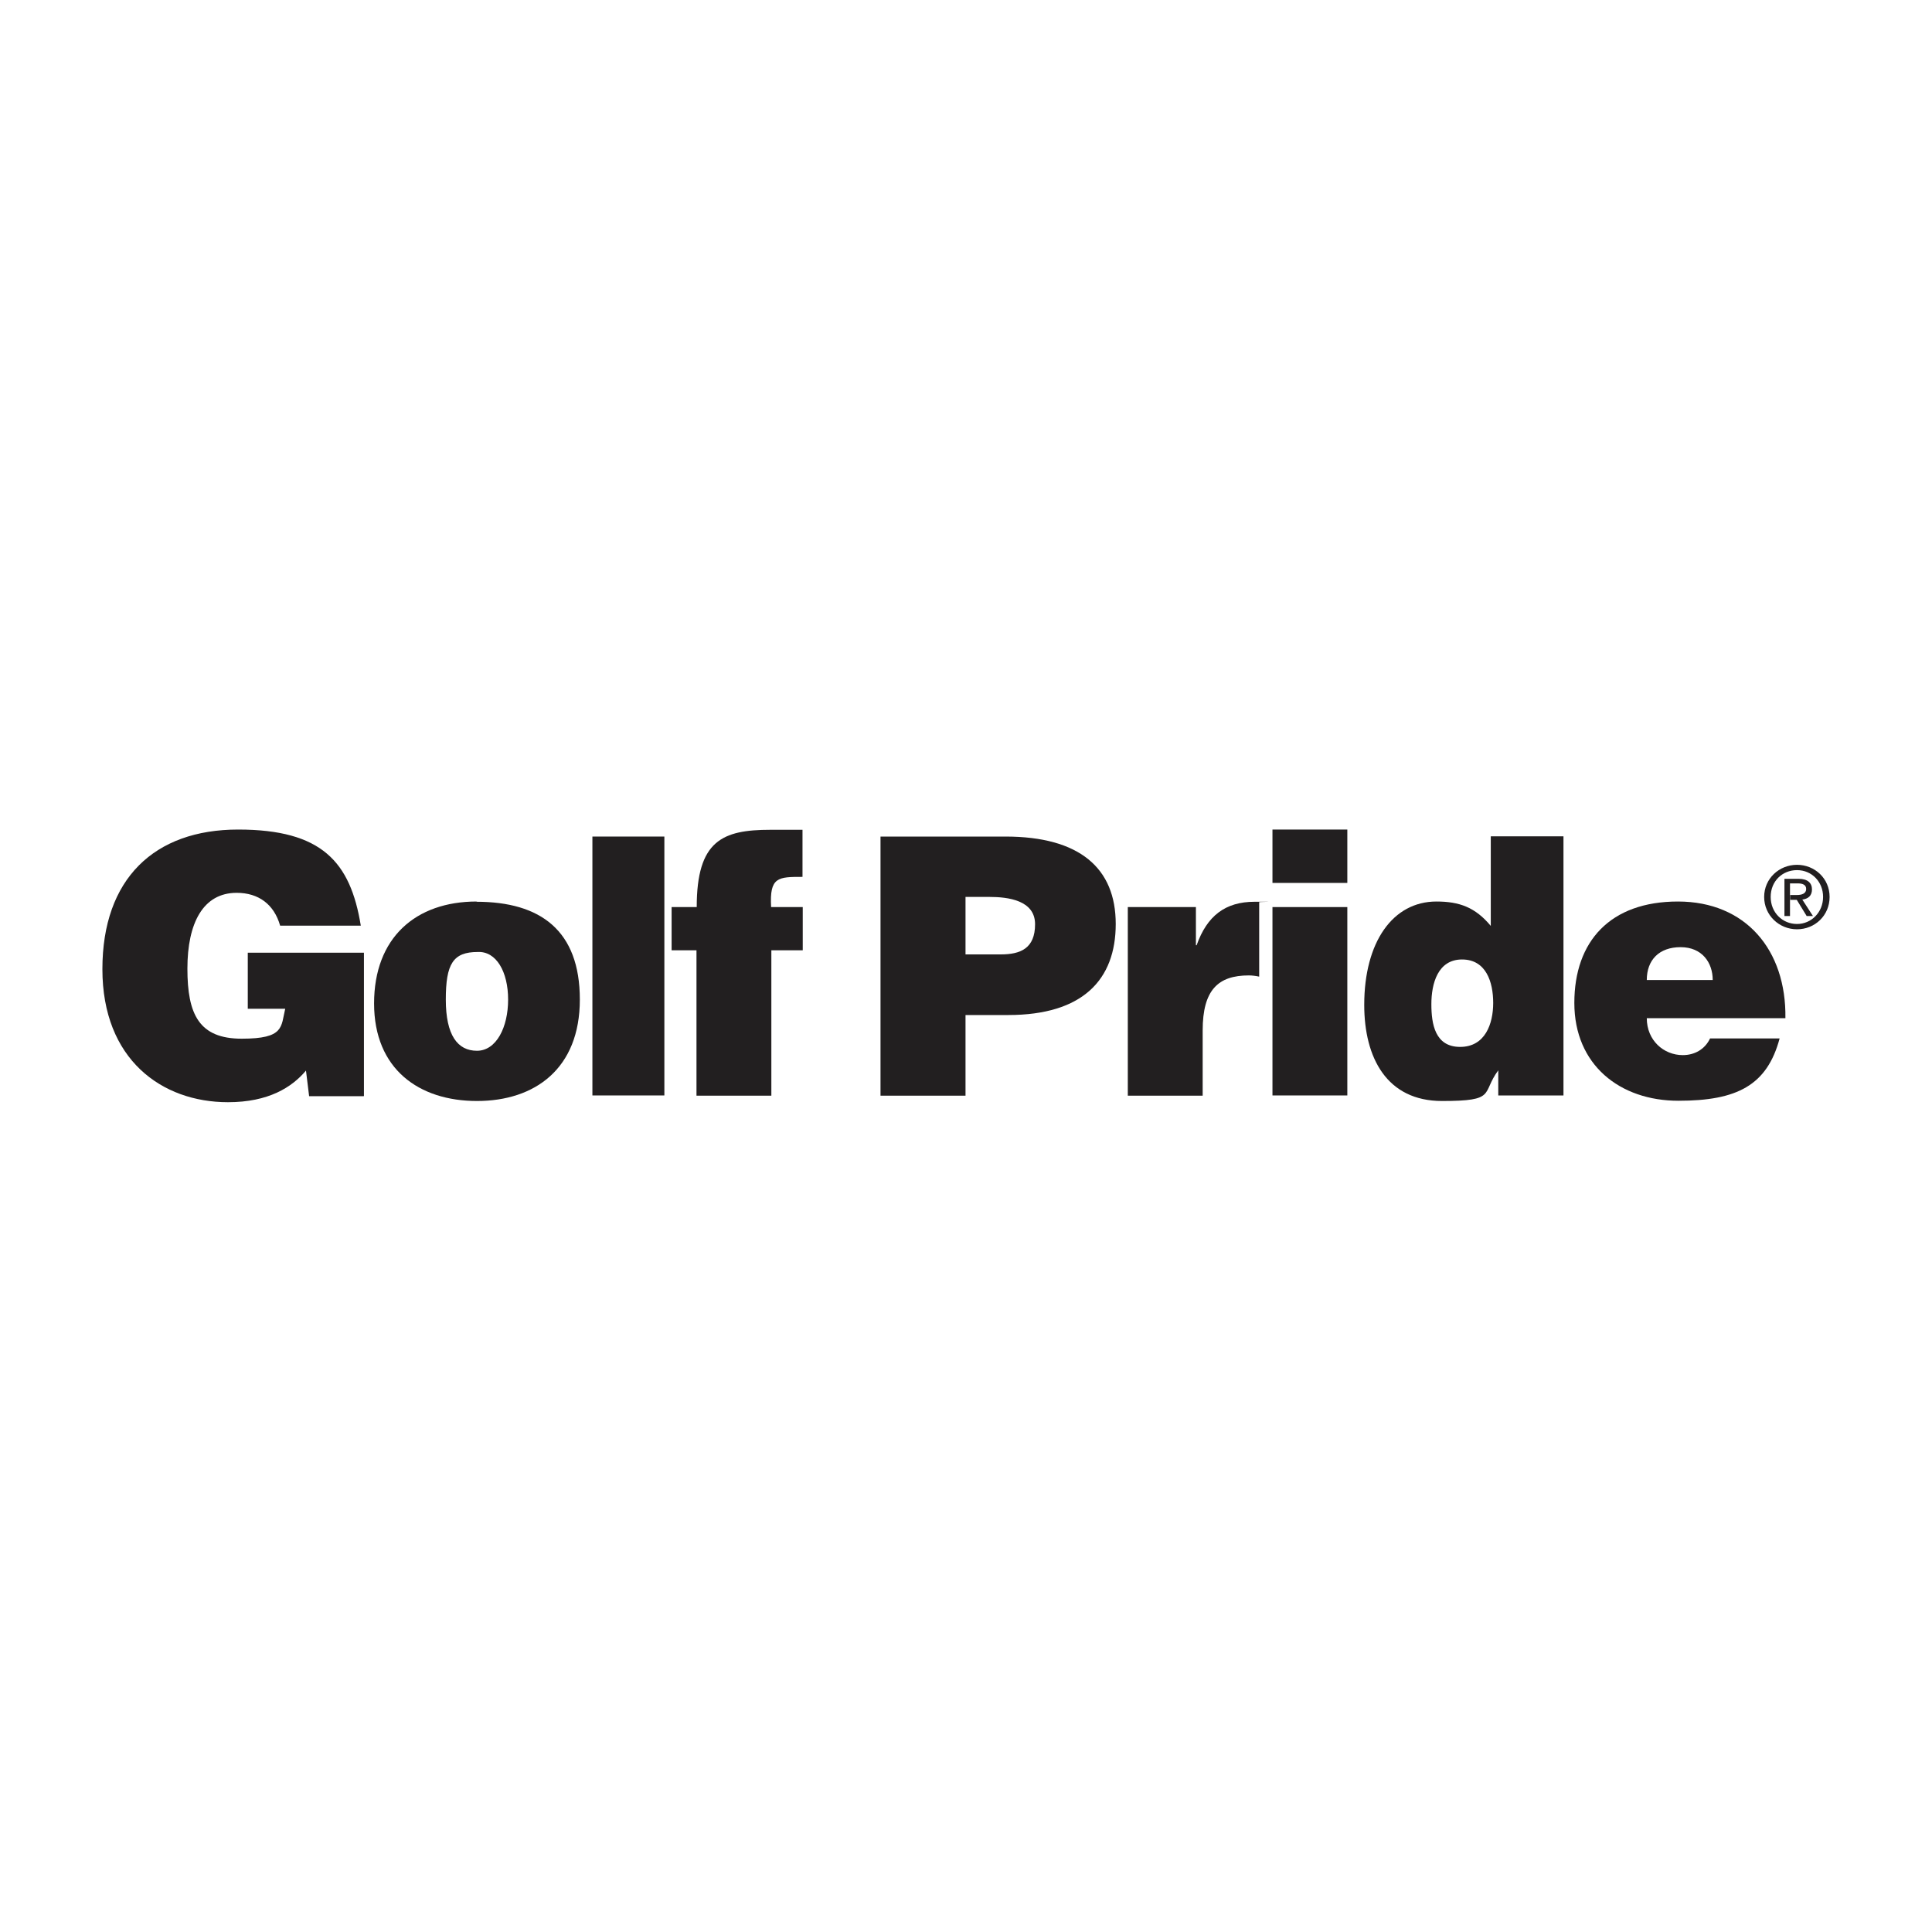 <?xml version="1.0" encoding="UTF-8"?> <svg xmlns="http://www.w3.org/2000/svg" id="Layer_1" data-name="Layer 1" version="1.1" viewBox="0 0 800 800"><defs><style> .cls-1 { fill: #221f20; fill-rule: evenodd; stroke-width: 0px; } </style></defs><path class="cls-1" d="M150.6,453.9h-22.6l-1.3-10.6c-5.8,6.9-15.5,13.1-32.3,13.1-27.4,0-52-17.7-52-55.1s21.5-57.8,56.2-57.8,46.5,13.4,50.8,39.8h-33.4c-2.5-8.8-8.9-13.6-18-13.6-13.9,0-20.4,12.5-20.4,31.4s4.8,29,22.5,29,16.2-4.9,18-12.4h-15.5v-23.2h48.1v59.3h0Z"></path><path class="cls-1" d="M197.4,373.3c-25.3,0-42.5,15-42.5,42.2s18.6,40.4,42.6,40.4,42.6-13.4,42.6-42-16.3-40.5-42.8-40.5h0ZM197.8,394.2c7.7-.4,12.6,8.2,12.6,19.7s-4.9,21.2-12.9,21.2-12.9-6.4-12.9-21.2,3-19.7,13.2-19.7h0Z"></path><polygon class="cls-1" points="245.3 453.6 245.3 346.4 275.1 346.4 275.1 453.6 245.3 453.6 245.3 453.6"></polygon><path class="cls-1" d="M332.4,375.6v17.9h-13v60.2h-31v-60.2h-10.3v-17.9h10.4c0-27.6,10.7-32,30.5-32h13.3v19.5c-10.1,0-13.7,0-13,12.5h13Z"></path><path class="cls-1" d="M399.8,420.3h17.7c30.8,0,44.5-14.6,44.5-37.7s-14.9-36.2-45.7-36.2h-51.7v107.3h35.2v-33.4h0ZM399.8,371.4h10c7.4,0,18.8,1.3,18.8,11.3s-6,12.5-14.2,12.5h-14.6v-23.8h0Z"></path><path class="cls-1" d="M521.4,404.4c-1.4-.3-2.9-.5-4.3-.5-12.7,0-19.1,6-19.1,22.8v27h-31v-78.1h28.2v15.8h.3c4.3-12.2,11.9-18,24-18s1.3,0,1.9.2v30.9h0Z"></path><polygon class="cls-1" points="526.9 453.6 526.9 375.6 557.9 375.6 557.9 453.6 526.9 453.6 526.9 453.6"></polygon><polygon class="cls-1" points="526.9 343.5 557.9 343.5 557.9 365.6 526.9 365.6 526.9 343.5 526.9 343.5"></polygon><path class="cls-1" d="M564.9,416.1c0,22,9.4,39.8,32.2,39.8s16.2-3.1,23.3-12.7v10.4h27v-107.3h-30.1v37.1c-6.4-7.7-13-10.1-22.5-10.1-18.1,0-29.9,16.8-29.9,42.8h0ZM592.7,415.8c0-8.6,2.7-18.5,12.7-18.5s12.9,9.4,12.9,18-3.3,18.2-13.7,18.2-11.9-9.5-11.9-17.7h0Z"></path><path class="cls-1" d="M681.9,405.8c0-8.3,5.1-13.6,14-13.6s13.3,6.4,13.3,13.6h-27.3ZM681.9,421.6h57.4c.4-28.3-16.5-48.3-44.5-48.3s-42.9,16.4-42.9,42,18.8,40.5,43.1,40.5,36.7-6.4,41.9-25.8h-28.8c-2.2,4.6-6.5,6.9-11.3,6.9-7.9,0-14.9-6.1-14.9-15.3h0Z"></path><path class="cls-1" d="M744.1,360.3c6.1,0,10.8,4.8,10.8,11.1s-4.8,11.2-10.8,11.2-10.9-4.7-10.9-11.2,4.8-11.1,10.9-11.1v-2.2c-7.4,0-13.6,5.7-13.6,13.3s6.2,13.4,13.6,13.4,13.5-5.7,13.5-13.4-6.2-13.3-13.5-13.3v2.2h0Z"></path><path class="cls-1" d="M741.3,365.8h3.2c1.6,0,3.4.4,3.4,2.3s-1.8,2.5-3.8,2.5h-2.8v2h2.7l4.1,6.7h2.6l-4.4-6.8c2.3-.3,4-1.5,4-4.2s-1.8-4.4-5.5-4.4h-5.9v15.4h2.3v-13.5h0Z"></path></svg> 